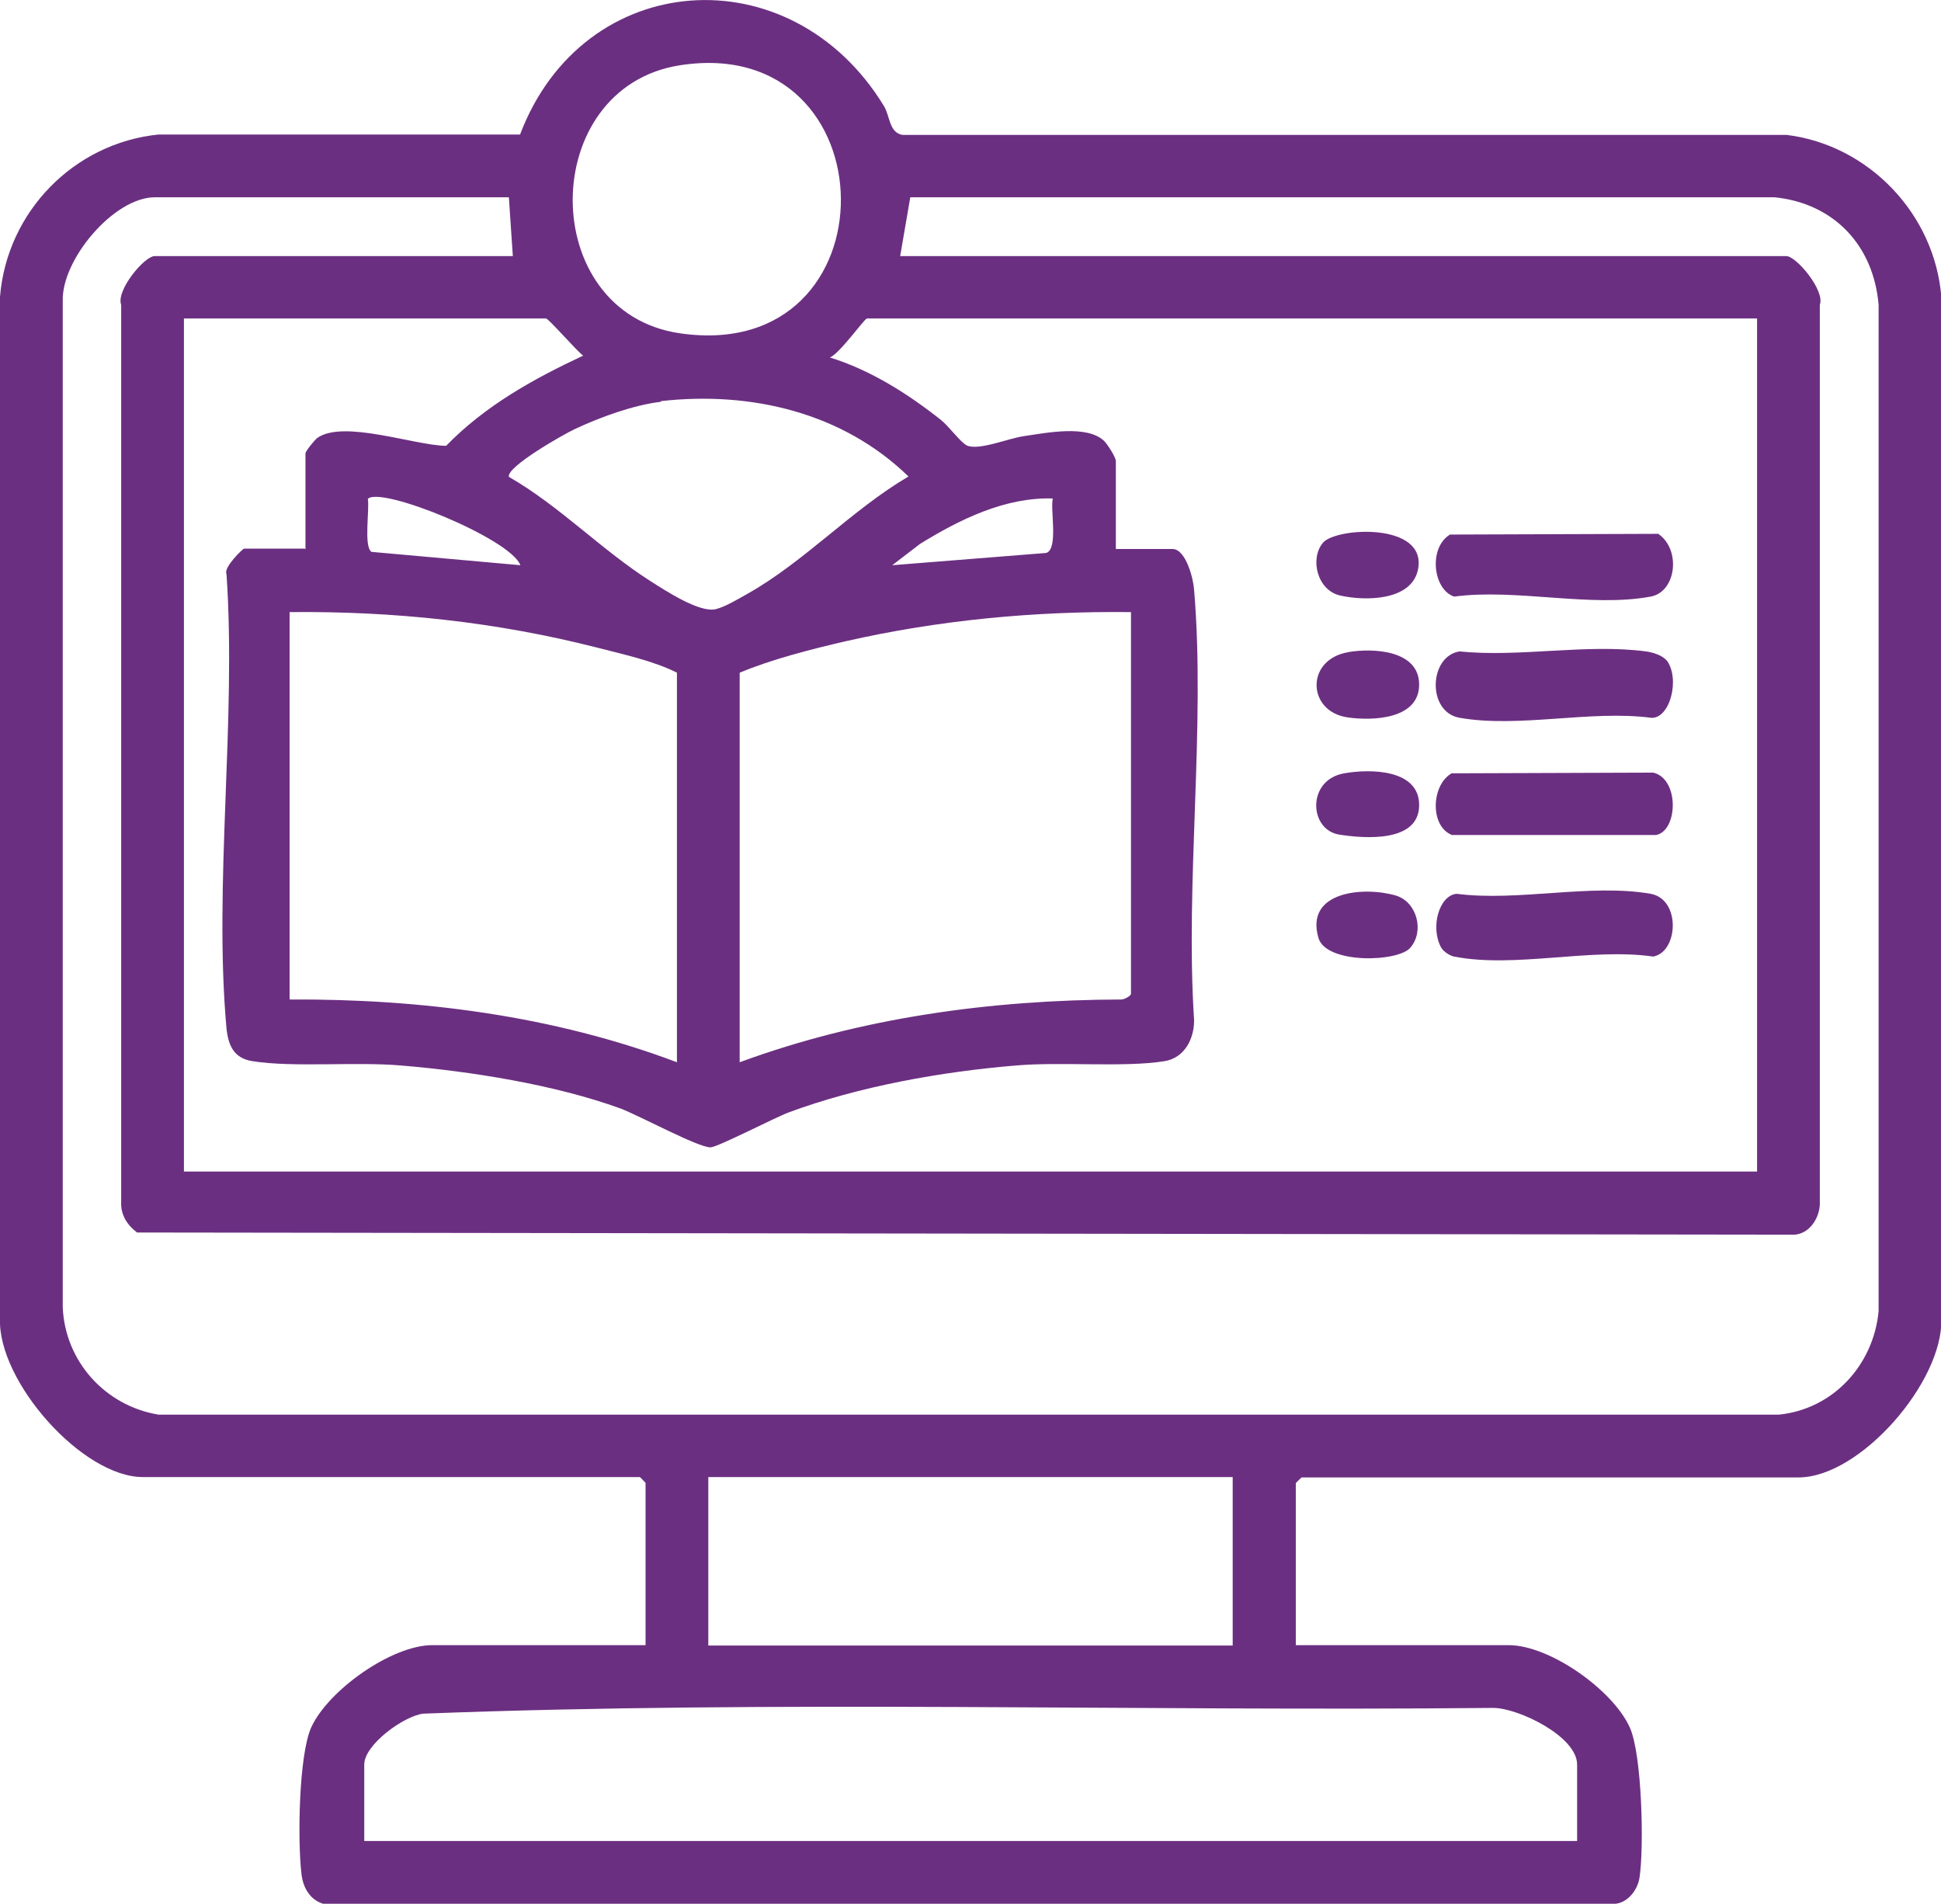 <svg xmlns="http://www.w3.org/2000/svg" id="Layer_2" data-name="Layer 2" viewBox="0 0 53.82 52.78"><defs><style>      .cls-1 {        fill: #6b2f81;      }    </style></defs><g id="Layer_5" data-name="Layer 5"><g><path class="cls-1" d="M35.92,45.61h5.91c1.14,0,2.89,1.24,3.36,2.28.34.74.4,3.33.27,4.17-.06.38-.39.77-.8.72H8.96c-.37-.11-.56-.46-.6-.82-.11-.9-.08-3.29.27-4.07.47-1.03,2.23-2.28,3.36-2.28h5.91v-4.5s-.15-.16-.16-.16H3.96C2.28,40.95-.07,38.29,0,36.55V8.23C.19,5.87,2.05,3.97,4.39,3.73h10.03c1.75-4.62,7.51-5.02,10.09-.79.17.28.14.73.51.8h24.52c2.28.28,4.11,2.2,4.29,4.5v28.32c.05,1.75-2.25,4.4-3.96,4.4h-13.78s-.16.15-.16.16v4.5ZM18.85,1.81c-3.95.62-3.97,6.85,0,7.43,6.02.88,5.89-8.35,0-7.43ZM14.11,5.47H4.29c-1.13,0-2.59,1.73-2.55,2.88v27.89c.06,1.5,1.18,2.74,2.66,2.98h44.92c1.51-.15,2.63-1.38,2.77-2.87V8.45c-.14-1.64-1.23-2.81-2.88-2.98h-23.97s-.28,1.63-.28,1.63h24.57c.28,0,1.08.96.93,1.35v24.96c-.03.42-.34.86-.81.82l-45.85-.06c-.28-.21-.46-.5-.44-.86V8.45c-.15-.39.64-1.35.93-1.35h9.93l-.11-1.63ZM8.47,15.23v-2.66c0-.06.25-.37.33-.43.73-.51,2.69.21,3.57.22,1.08-1.11,2.41-1.85,3.8-2.5-.17-.12-.96-1.03-1.03-1.03H5.1v23.65h43.62V8.83h-24.68c-.07,0-.77.99-1.03,1.08,1.13.35,2.17,1.01,3.09,1.74.21.17.54.62.71.7.33.15,1.15-.2,1.59-.26.62-.09,1.75-.32,2.22.14.09.09.32.45.32.55v2.44h1.57c.37,0,.58.82.6,1.13.32,3.82-.25,8.08,0,11.94,0,.52-.27,1.04-.82,1.13-1.12.18-2.86.01-4.12.12-2.06.17-4.36.58-6.3,1.3-.42.16-1.96.96-2.17.97-.35,0-1.97-.88-2.5-1.08-1.82-.66-4.15-1.03-6.08-1.19-1.26-.11-2.99.06-4.12-.12-.52-.08-.67-.44-.72-.91-.36-4,.28-8.54,0-12.6-.09-.17.45-.7.49-.7h1.68ZM18.32,11.14c-.76.09-1.69.43-2.39.76-.3.14-1.89,1.04-1.82,1.32,1.41.81,2.57,2.03,3.94,2.9.41.26,1.34.87,1.79.77.26-.06.64-.29.89-.43,1.58-.89,2.88-2.32,4.46-3.25-1.82-1.77-4.36-2.37-6.86-2.09ZM14.43,15.67c-.28-.74-3.87-2.2-4.23-1.84.05.31-.12,1.32.1,1.47l4.13.37ZM29.19,13.82c-1.32-.04-2.58.58-3.68,1.26l-.77.59,4.27-.34c.34-.11.11-1.19.18-1.5ZM18.77,29.45v-10.8c-.65-.33-1.5-.51-2.23-.7-2.79-.71-5.63-1.01-8.51-.98v10.74c3.65-.02,7.32.45,10.74,1.74ZM31.36,16.97c-2.67-.03-5.33.22-7.92.81-.95.22-2.05.5-2.93.87v10.8c3.37-1.24,6.98-1.73,10.58-1.74.09,0,.27-.1.27-.16v-10.58ZM34.18,40.95h-14.54v4.67h14.54v-4.67ZM43.73,51.04v-2.12c0-.78-1.63-1.57-2.33-1.57-9.88.1-19.82-.22-29.67.16-.54.07-1.63.86-1.63,1.41v2.12h33.63Z"></path><path class="cls-1" d="M46.21,18.3c.39.52.09,1.64-.43,1.6-1.68-.22-3.66.29-5.31,0-.91-.16-.85-1.71,0-1.84,1.67.17,3.52-.22,5.17,0,.16.02.45.1.57.25Z"></path><path class="cls-1" d="M40.27,21.44l5.57-.02c.73.17.69,1.61.08,1.73h-5.66c-.63-.25-.57-1.42.01-1.72Z"></path><path class="cls-1" d="M40.2,14.82l5.78-.02c.64.44.5,1.61-.21,1.74-1.67.31-3.73-.23-5.45,0-.59-.2-.71-1.34-.13-1.71Z"></path><path class="cls-1" d="M39.96,26.27c-.31-.57-.05-1.45.43-1.49,1.71.22,3.71-.29,5.38,0,.84.15.77,1.61.07,1.74-1.73-.25-3.84.33-5.52,0-.11-.02-.29-.13-.36-.25Z"></path><path class="cls-1" d="M37.38,18.08c.69-.12,1.97-.06,1.97.9s-1.28,1.01-1.98.91c-1.13-.16-1.18-1.61.02-1.81Z"></path><path class="cls-1" d="M36.68,15.05c.35-.43,2.89-.58,2.64.73-.17.88-1.46.89-2.16.73-.63-.14-.85-1.01-.48-1.46Z"></path><path class="cls-1" d="M37.27,21.44c.72-.13,2.1-.12,2.08.9s-1.5.91-2.21.8c-.85-.13-.91-1.52.13-1.7Z"></path><path class="cls-1" d="M39.11,26.27c-.34.41-2.33.46-2.55-.26-.39-1.31,1.27-1.44,2.15-1.18.58.18.79.98.4,1.44Z"></path></g></g></svg>